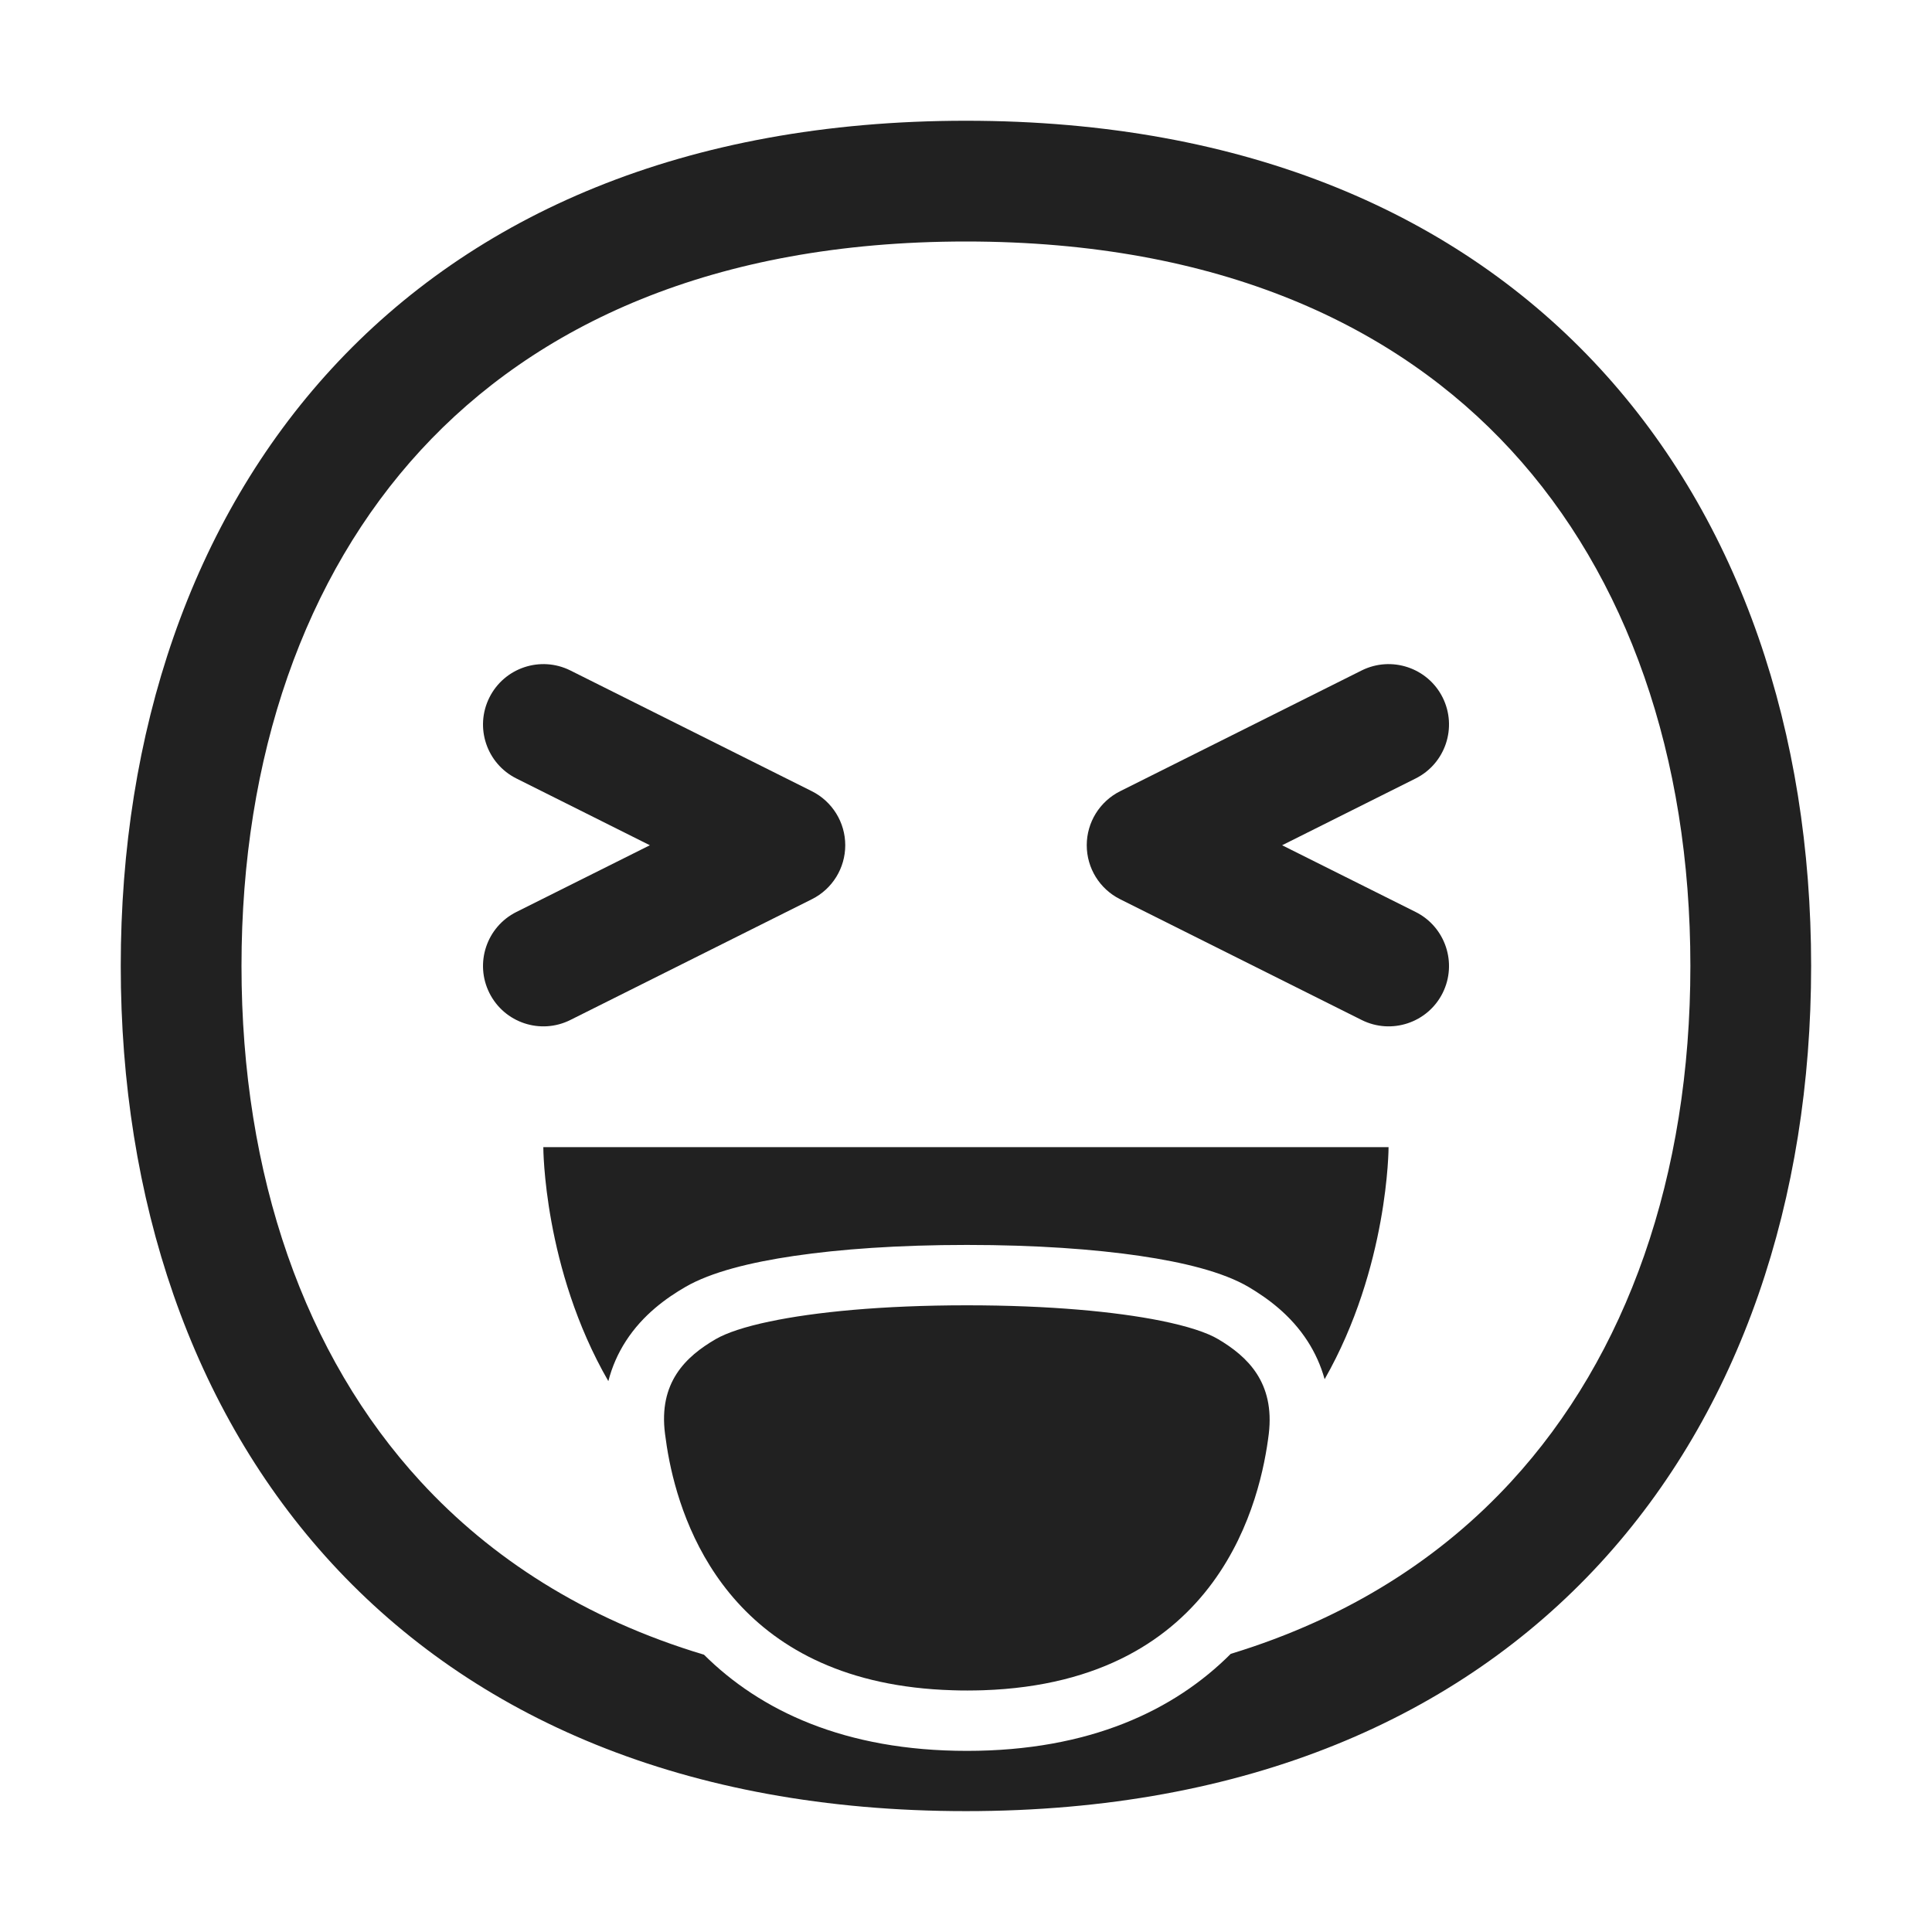 <svg width="32" height="32" viewBox="0 0 32 32" fill="none" xmlns="http://www.w3.org/2000/svg">
<path d="M21.657 22.213C21.782 22.407 21.877 22.617 21.94 22.844C22.999 20.987 22.999 19 22.999 19H8.999C8.999 19 8.999 21.01 10.076 22.876C10.137 22.638 10.235 22.416 10.366 22.213C10.65 21.773 11.041 21.496 11.354 21.315C11.78 21.068 12.433 20.908 13.152 20.802C13.912 20.69 14.877 20.62 16.015 20.62C17.154 20.62 18.121 20.69 18.883 20.802C19.599 20.907 20.259 21.067 20.685 21.319C20.991 21.501 21.376 21.777 21.657 22.213Z" fill="#212121"/>
<path d="M11.015 23.75C11.031 23.873 11.053 24.027 11.088 24.201C11.089 24.201 11.088 24.201 11.088 24.201C11.346 25.48 12.268 27.891 15.776 27.996C15.854 27.999 15.934 28 16.015 28C16.015 28 16.015 28 16.015 28C16.021 28 16.027 28 16.032 28C16.116 28 16.199 27.998 16.28 27.996C20.244 27.864 20.888 24.778 21.015 23.75C21.116 22.9 20.666 22.47 20.175 22.18C19.992 22.071 19.67 21.965 19.224 21.875C18.48 21.726 17.39 21.62 16.015 21.62C14.601 21.62 13.493 21.732 12.749 21.888C12.335 21.975 12.034 22.076 11.855 22.18C11.355 22.47 10.905 22.9 11.015 23.75Z" fill="#212121"/>
<path d="M9.447 11.105C8.953 10.859 8.353 11.059 8.106 11.553C7.859 12.047 8.059 12.647 8.553 12.894L10.764 14L8.553 15.105C8.059 15.352 7.859 15.953 8.106 16.447C8.353 16.941 8.953 17.141 9.447 16.894L13.447 14.894C13.786 14.725 14 14.379 14 14C14 13.621 13.786 13.275 13.447 13.105L9.447 11.105Z" fill="#212121"/>
<path d="M23.895 11.553C23.648 11.059 23.047 10.859 22.553 11.105L18.553 13.105C18.214 13.275 18 13.621 18 14C18 14.379 18.214 14.725 18.553 14.894L22.553 16.894C23.047 17.141 23.648 16.941 23.895 16.447C24.141 15.953 23.941 15.352 23.447 15.105L21.236 14L23.447 12.894C23.941 12.647 24.141 12.047 23.895 11.553Z" fill="#212121"/>
<path d="M15.999 29.998C25.333 29.998 29.998 23.73 29.998 15.999C29.998 8.268 25.333 2 15.999 2C6.664 2 2 8.268 2 15.999C2 23.73 6.664 29.998 15.999 29.998ZM27.998 15.999C27.998 19.474 26.952 22.453 25.027 24.543C23.877 25.793 22.346 26.796 20.385 27.393C19.453 28.326 18.051 29 16.015 29C13.99 29 12.592 28.333 11.66 27.407C9.677 26.812 8.13 25.803 6.97 24.543C5.046 22.453 4 19.474 4 15.999C4 12.524 5.046 9.545 6.97 7.455C8.87 5.392 11.805 4 15.999 4C20.193 4 23.128 5.392 25.027 7.455C26.952 9.545 27.998 12.524 27.998 15.999Z" fill="#212121"/>
</svg>
